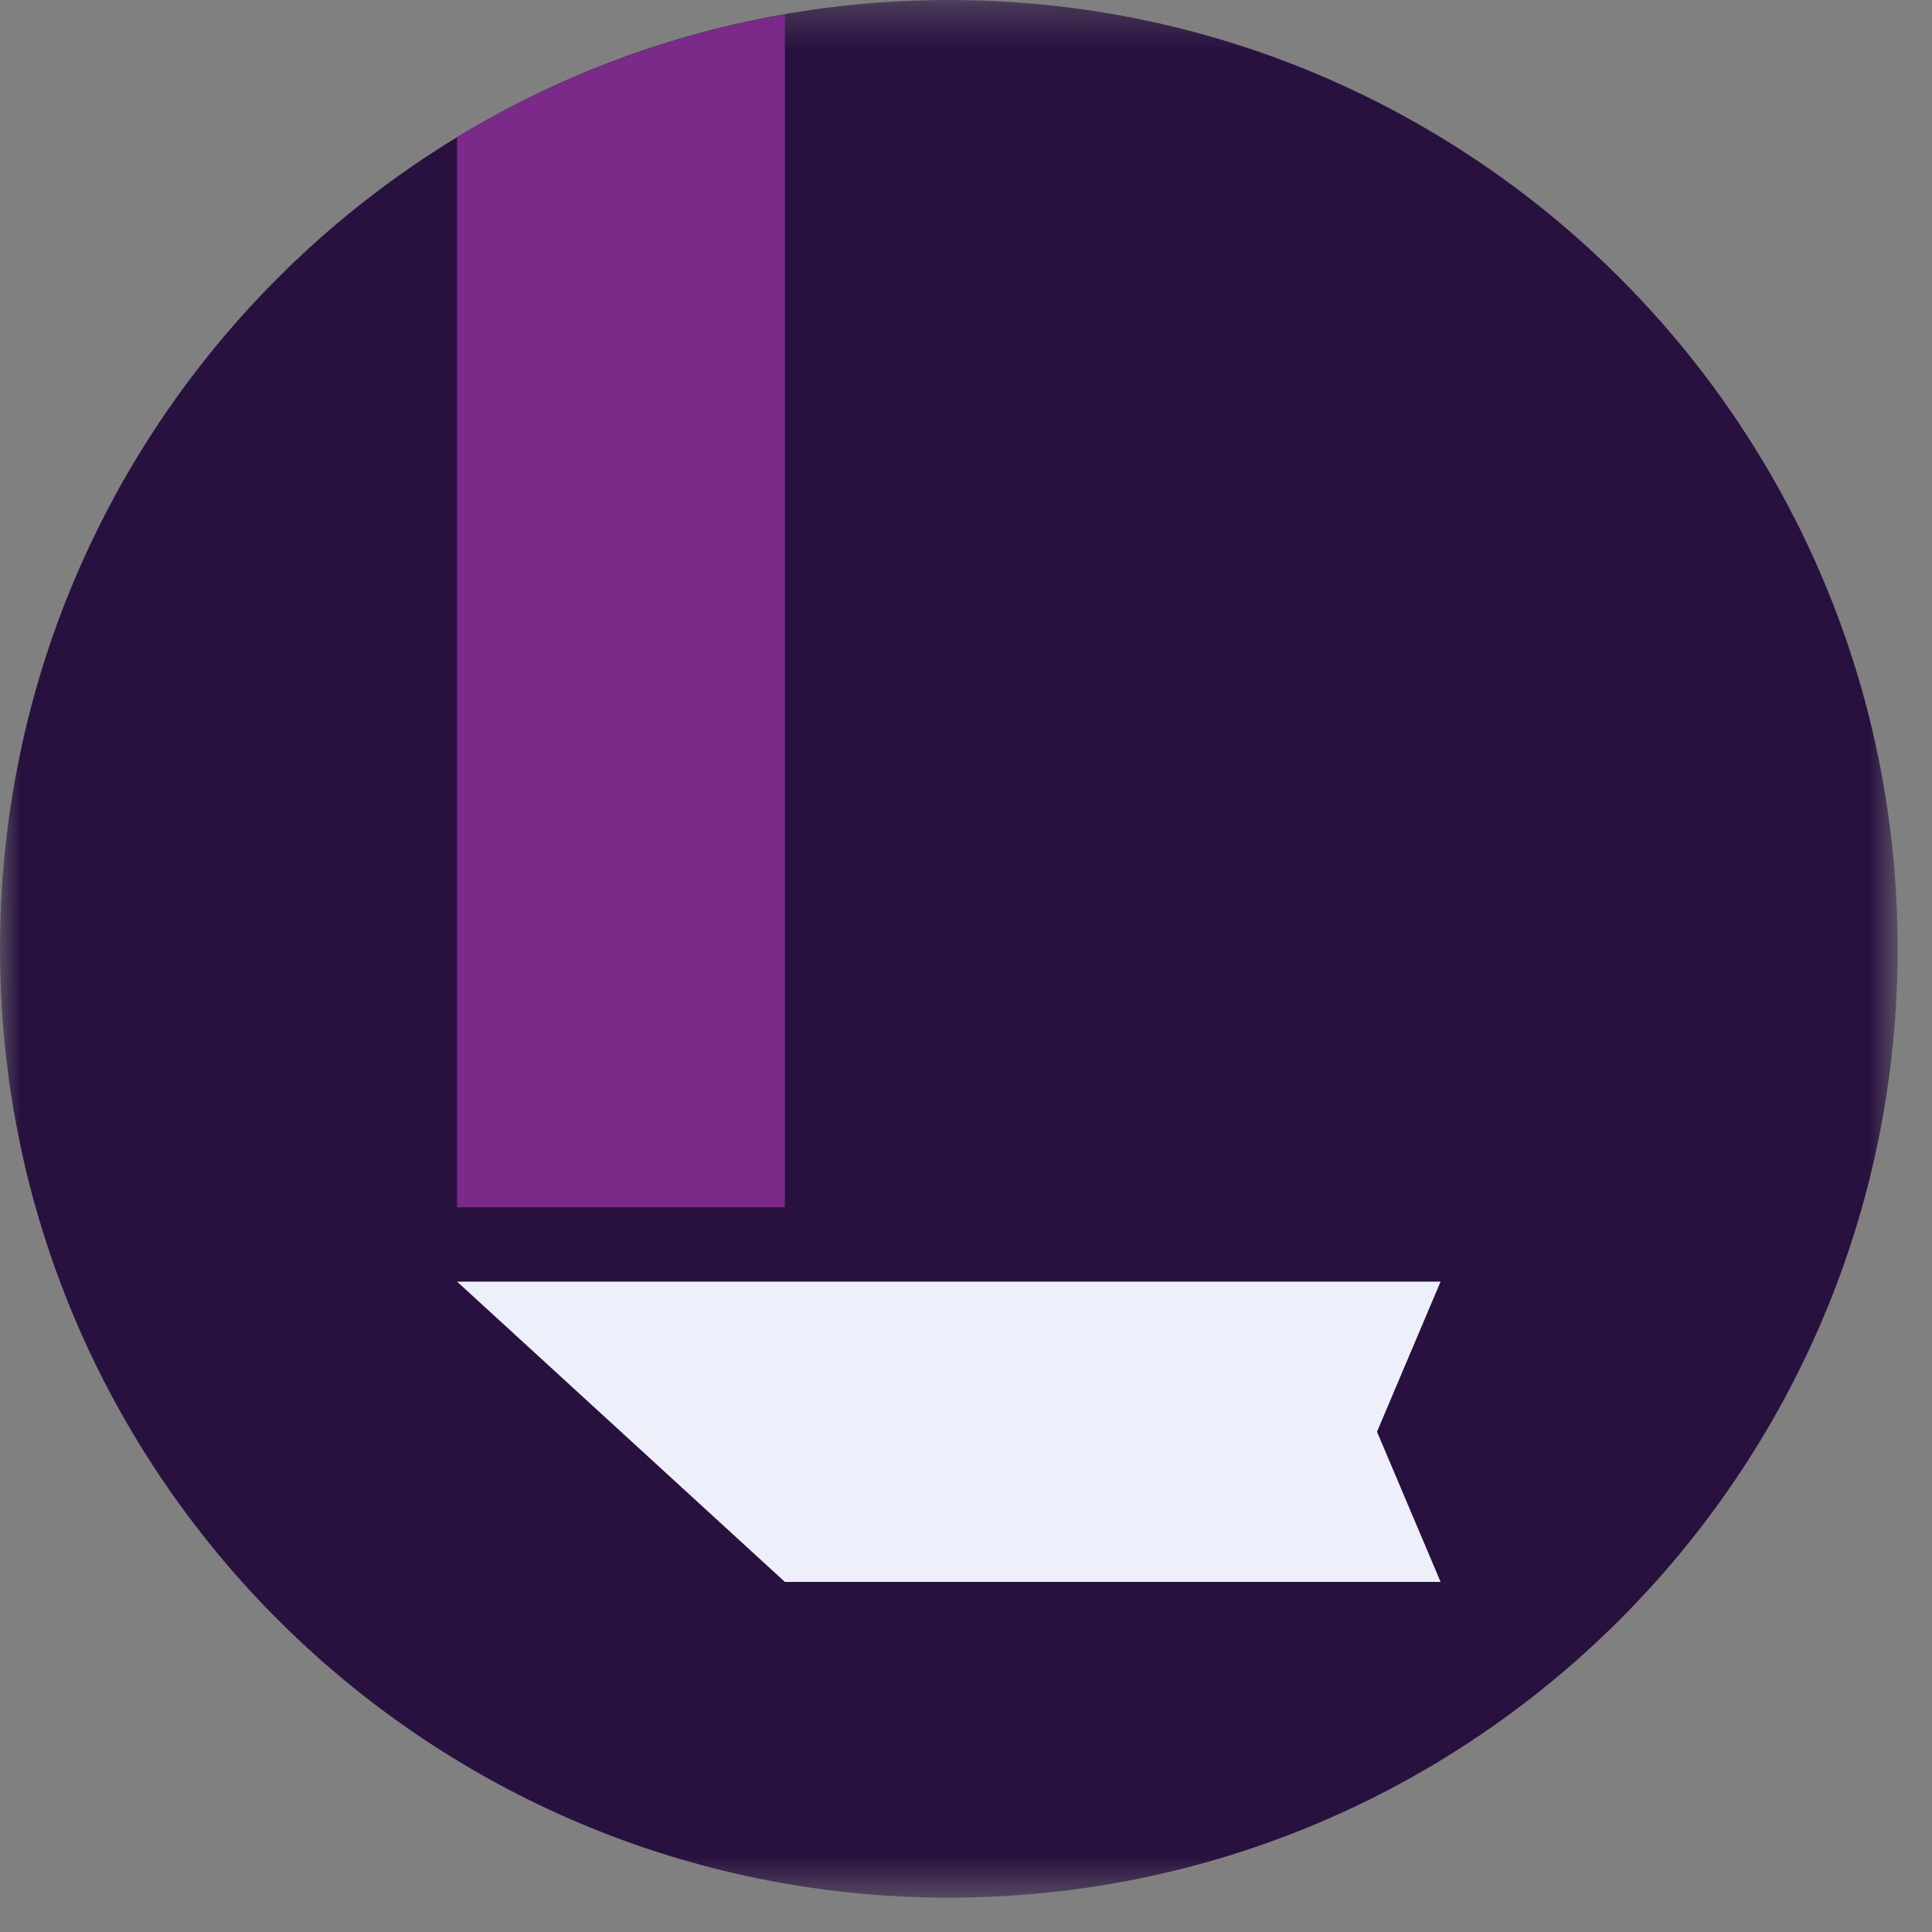 <svg xmlns="http://www.w3.org/2000/svg" xmlns:xlink="http://www.w3.org/1999/xlink" width="46" height="46" viewBox="0 0 46 46">
  <rect x="0" y="0" width="46" height="46" fill="#808080" stroke="none"/>
  <defs>
    <polygon id="footer_detail_icon-a" points="0 .318 45.182 .318 45.182 45.5 0 45.5"/>
  </defs>
  <g fill="none" fill-rule="evenodd">
    <g transform="translate(0 -.318)">
      <mask id="footer_detail_icon-b" fill="#fff">
        <use xlink:href="#footer_detail_icon-a"/>
      </mask>
      <path fill="#28103F" d="M45.182,22.909 C45.182,35.385 35.068,45.5 22.591,45.5 C10.114,45.5 7e-05,35.385 7e-05,22.909 C7e-05,10.433 10.114,0.318 22.591,0.318 C35.068,0.318 45.182,10.433 45.182,22.909" mask="url(#footer_detail_icon-b)"/>
    </g>
    <polygon fill="#EDF0FB" points="34.3 30.514 18.688 30.514 10.882 30.514 18.688 37.665 34.3 37.665 32.786 34.089"/>
    <path fill="#7B2A89" d="M10.882,28.745 L18.688,28.745 L18.688,0.343 C15.873,0.833 13.236,1.838 10.882,3.268 L10.882,28.745 Z"/>
  </g>
</svg>
